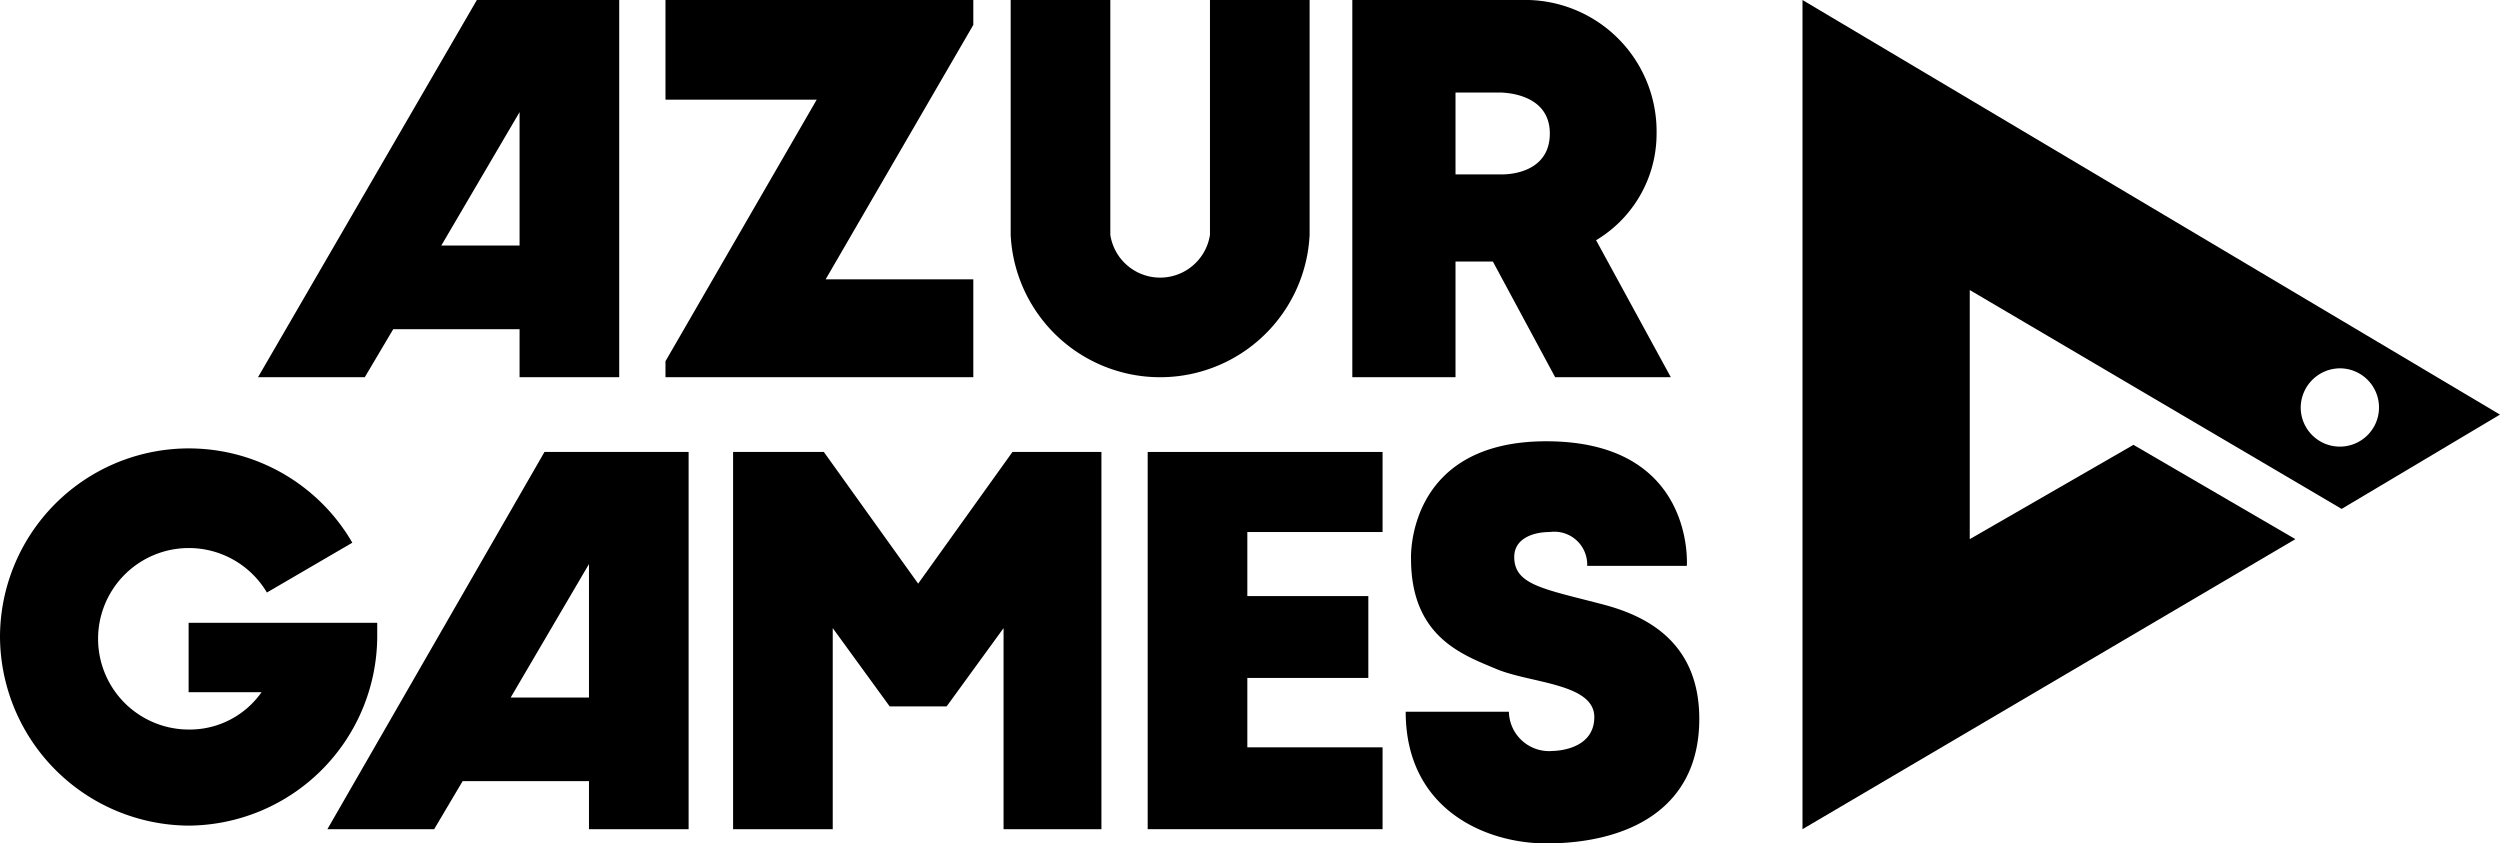 <?xml version="1.0" encoding="UTF-8"?> <svg xmlns="http://www.w3.org/2000/svg" viewBox="0 0 140.5 47.4"><title>Asset 1</title><polygon points="56.9 25.4 51.6 32.8 46.3 25.4 41.2 25.4 41.2 46.6 46.8 46.6 46.8 35.3 50 39.7 53.2 39.7 56.4 35.3 56.4 46.6 61.9 46.6 61.9 25.4 56.9 25.4"></polygon><polygon points="77.7 29.9 77.7 25.4 64.5 25.4 64.5 25.4 64.5 46.6 64.5 46.6 77.7 46.6 77.7 42 70.1 42 70.1 38.1 76.9 38.1 76.9 33.5 70.1 33.5 70.1 29.9 77.7 29.9"></polygon><polygon points="37.4 0 37.4 5.6 45.9 5.6 37.4 20.3 37.4 21.2 54.7 21.2 54.7 15.7 46.4 15.7 54.7 1.4 54.7 0 37.4 0"></polygon><path d="M56.8,0V13.2a8.41,8.41,0,0,0,16.8,0V0H68V13.2a2.833,2.833,0,0,1-5.6,0V0Z"></path><path d="M10.6,35.2v3.7h4.1A4.932,4.932,0,0,1,10.6,41,5.1,5.1,0,1,1,15,33.3l4.8-2.8A10.613,10.613,0,0,0,0,35.8,10.67,10.67,0,0,0,10.6,46.4,10.67,10.67,0,0,0,21.2,35.8V35H10.6Z"></path><path d="M89.2,31.8h5.6s.5-7-7.9-7c-7.9,0-7.6,6.6-7.6,6.6,0,4.4,2.9,5.4,4.8,6.2s5.5.8,5.5,2.7-2.3,1.9-2.3,1.9A2.26,2.26,0,0,1,84.8,40H79c0,5.5,4.5,7.4,7.9,7.4,4.4,0,8.6-1.8,8.6-7,0-4.4-3.1-5.8-5.3-6.4-3.4-.9-5.1-1.1-5.1-2.7,0-1,1-1.4,2-1.4A1.846,1.846,0,0,1,89.2,31.8Z"></path><path d="M26.8,0,14.5,21.2h6l1.6-2.7h7.1v2.7h5.6V0Zm2.4,13.8H24.8l4.4-7.5Z"></path><path d="M30.6,25.4,18.4,46.6h6L26,43.9h7.1v2.7h5.6V25.4Zm2.5,13.8H28.7l4.4-7.5Z"></path><path d="M89.7,13.5a6.971,6.971,0,0,0,3.4-6A7.39,7.39,0,0,0,85.5,0H76V21.2h5.8V14.7h2.1l3.5,6.5h6.5ZM84.4,9.8H81.8V5.2h2.4s2.9-.1,2.9,2.3S84.4,9.8,84.4,9.8Z"></path><path d="M131.6,28.6l8.9-5.3L101.3,0V46.6L129,30.3,119.9,25l-9.2,5.3v-14Zm-.1-7.9a2.2,2.2,0,1,1-2.2,2.2A2.22,2.22,0,0,1,131.5,20.7Z"></path></svg> 